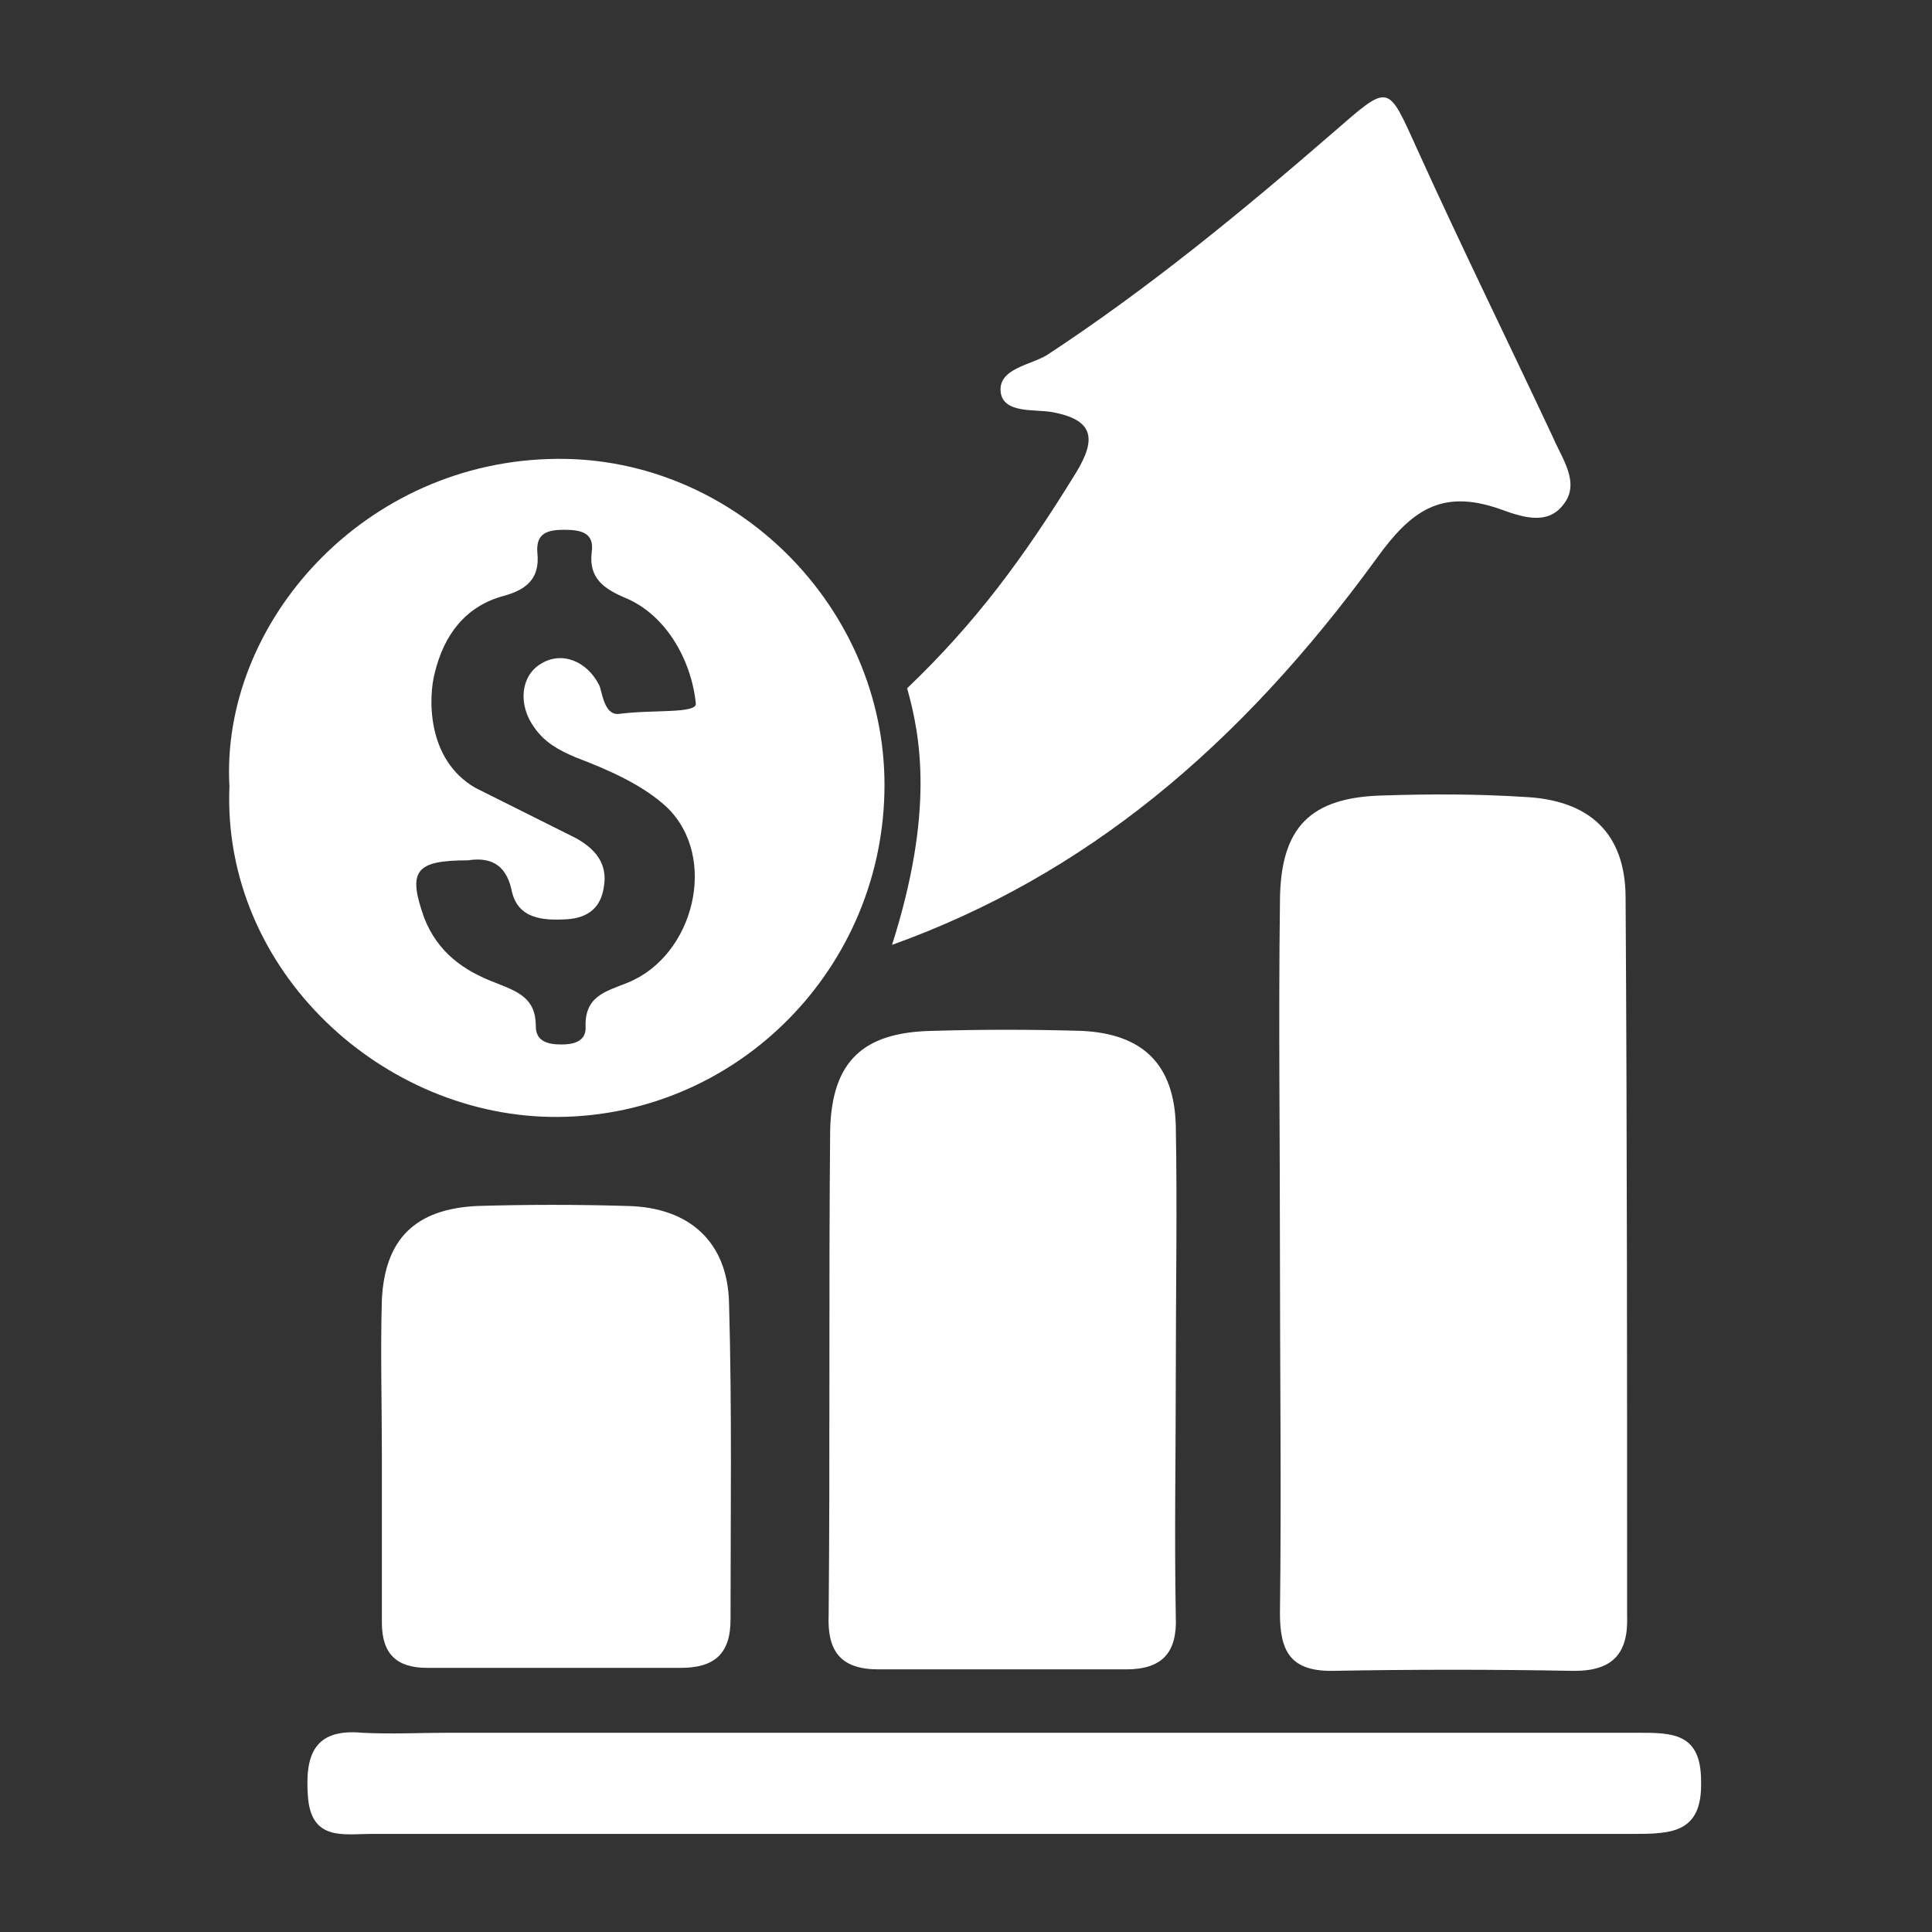 <?xml version="1.0" encoding="utf-8"?>
<!-- Generator: Adobe Illustrator 22.0.1, SVG Export Plug-In . SVG Version: 6.00 Build 0)  -->
<svg version="1.1" id="Layer_1" xmlns="http://www.w3.org/2000/svg" xmlns:xlink="http://www.w3.org/1999/xlink" x="0px" y="0px"
	 viewBox="0 0 128 128" style="enable-background:new 0 0 128 128;" xml:space="preserve">
<rect x="0" y="0" width="128" height="128" fill="#333333" stroke="none"/>
<style type="text/css">
	.st0{fill:#FFFFFF;}
</style>
<g>
	<path class="st0" d="M91.2,37c2.3-3.2,4.3-4.6,8.1-3.3c1.4,0.5,3.2,1.2,4.3-0.3c1.1-1.4-0.1-3-0.7-4.4c-3-6.4-6.1-12.7-9-19.1
		c-2-4.4-1.8-4.4-5.6-1.1c-6,5.2-12.2,10.3-18.9,14.7c-1.1,0.7-3.3,0.9-3.1,2.5c0.2,1.4,2.2,1.1,3.4,1.3c2.7,0.5,3,1.7,1.6,4
		c-3.5,5.7-6.7,10-11.2,14.3c0.9,3.2,1.8,8.2-1,17C71.9,58,82.1,49.5,91.2,37z"/>
	<path class="st0" d="M91.7,52.7c-4.9,0.1-6.9,2.1-6.9,7.1c-0.1,7.7,0,15.5,0,23.2c0,8,0.1,15.9,0,23.9c0,2.5,0.7,3.8,3.4,3.8
		c5.4-0.1,10.7-0.1,16.1,0c2.6,0,3.6-1.2,3.5-3.7c0-15.8,0-31.7-0.1-47.5c0-4.3-2.4-6.5-6.7-6.7C97.9,52.6,94.8,52.6,91.7,52.7z"/>
	<path class="st0" d="M58.2,110.6c5.5,0,11,0,16.4,0c2.4,0,3.4-1.1,3.3-3.5c-0.1-5.4,0-10.7,0-16.1c0,0,0,0,0,0c0-5.5,0.1-11,0-16.4
		c-0.1-4.1-2.2-6.1-6.2-6.3c-3.3-0.1-6.7-0.1-10,0c-4.5,0.1-6.6,2-6.7,6.6c-0.1,10.7,0,21.4-0.1,32.1
		C54.8,109.4,55.7,110.6,58.2,110.6z"/>
	<path class="st0" d="M48.3,86.3c-0.1-4-2.6-6.3-6.7-6.4c-3.3-0.1-6.7-0.1-10,0c-4.1,0.2-6.1,2.2-6.3,6.2c-0.1,3.4,0,6.9,0,10.3
		c0,3.7,0,7.4,0,11.1c0,2.1,1,3,3,3c5.6,0,11.2,0,16.8,0c2.2,0,3.3-0.9,3.3-3.2C48.4,100.4,48.5,93.3,48.3,86.3z"/>
	<path class="st0" d="M108.5,114.8c-14,0-27.9,0-41.9,0c-12.3,0-24.6,0-36.9,0c-1.9,0-3.8,0.1-5.7,0c-3.2-0.3-3.8,1.5-3.6,4.2
		c0.2,3,2.4,2.5,4.2,2.5c27.9,0,55.8,0,83.7,0c2.5,0,4.5-0.1,4.4-3.5C112.7,114.8,110.8,114.8,108.5,114.8z"/>
	<path class="st0" d="M37,74c11.9-0.1,21.6-9.9,21.6-22c0-11.8-9.9-21.7-21.7-21.6c-12.8,0.1-22.3,10.9-21.7,21.7
		C14.7,64.3,25.4,74.1,37,74z M31,57c1.3-0.2,2.5,0.1,2.9,2c0.4,1.9,2.1,2,3.7,1.9c1.4-0.1,2.2-0.8,2.4-2.1c0.3-1.6-0.6-2.6-1.9-3.3
		c-2.2-1.1-4.4-2.2-6.6-3.3c-3.3-1.9-3.1-6.1-2.7-7.6c0.6-2.5,2-4.4,4.5-5.1c1.5-0.4,2.5-1.1,2.3-2.9c-0.1-1.3,0.7-1.5,1.8-1.5
		c1.1,0,2,0.2,1.8,1.5c-0.2,1.7,0.8,2.4,2.2,3c2.7,1.1,4.4,4.1,4.7,7c0.1,0.7-2.9,0.4-5.1,0.7c-1,0.1-1.1-1.5-1.3-1.9
		c-0.8-1.6-2.5-2.3-3.9-1.4c-1.3,0.8-1.5,2.7-0.4,4.2c0.7,1,1.6,1.5,2.8,2c2.1,0.8,4.4,1.8,6,3.3c3.4,3.3,1.8,9.8-2.6,11.6
		c-1.5,0.6-2.9,0.9-2.8,3c0,0.9-0.8,1.1-1.6,1.1c-0.9,0-1.7-0.2-1.7-1.2c0-1.9-1.2-2.3-2.7-2.9c-2.1-0.8-3.8-2-4.7-4.3
		C27,57.7,27.5,57,31,57z"/>
</g>
</svg>
